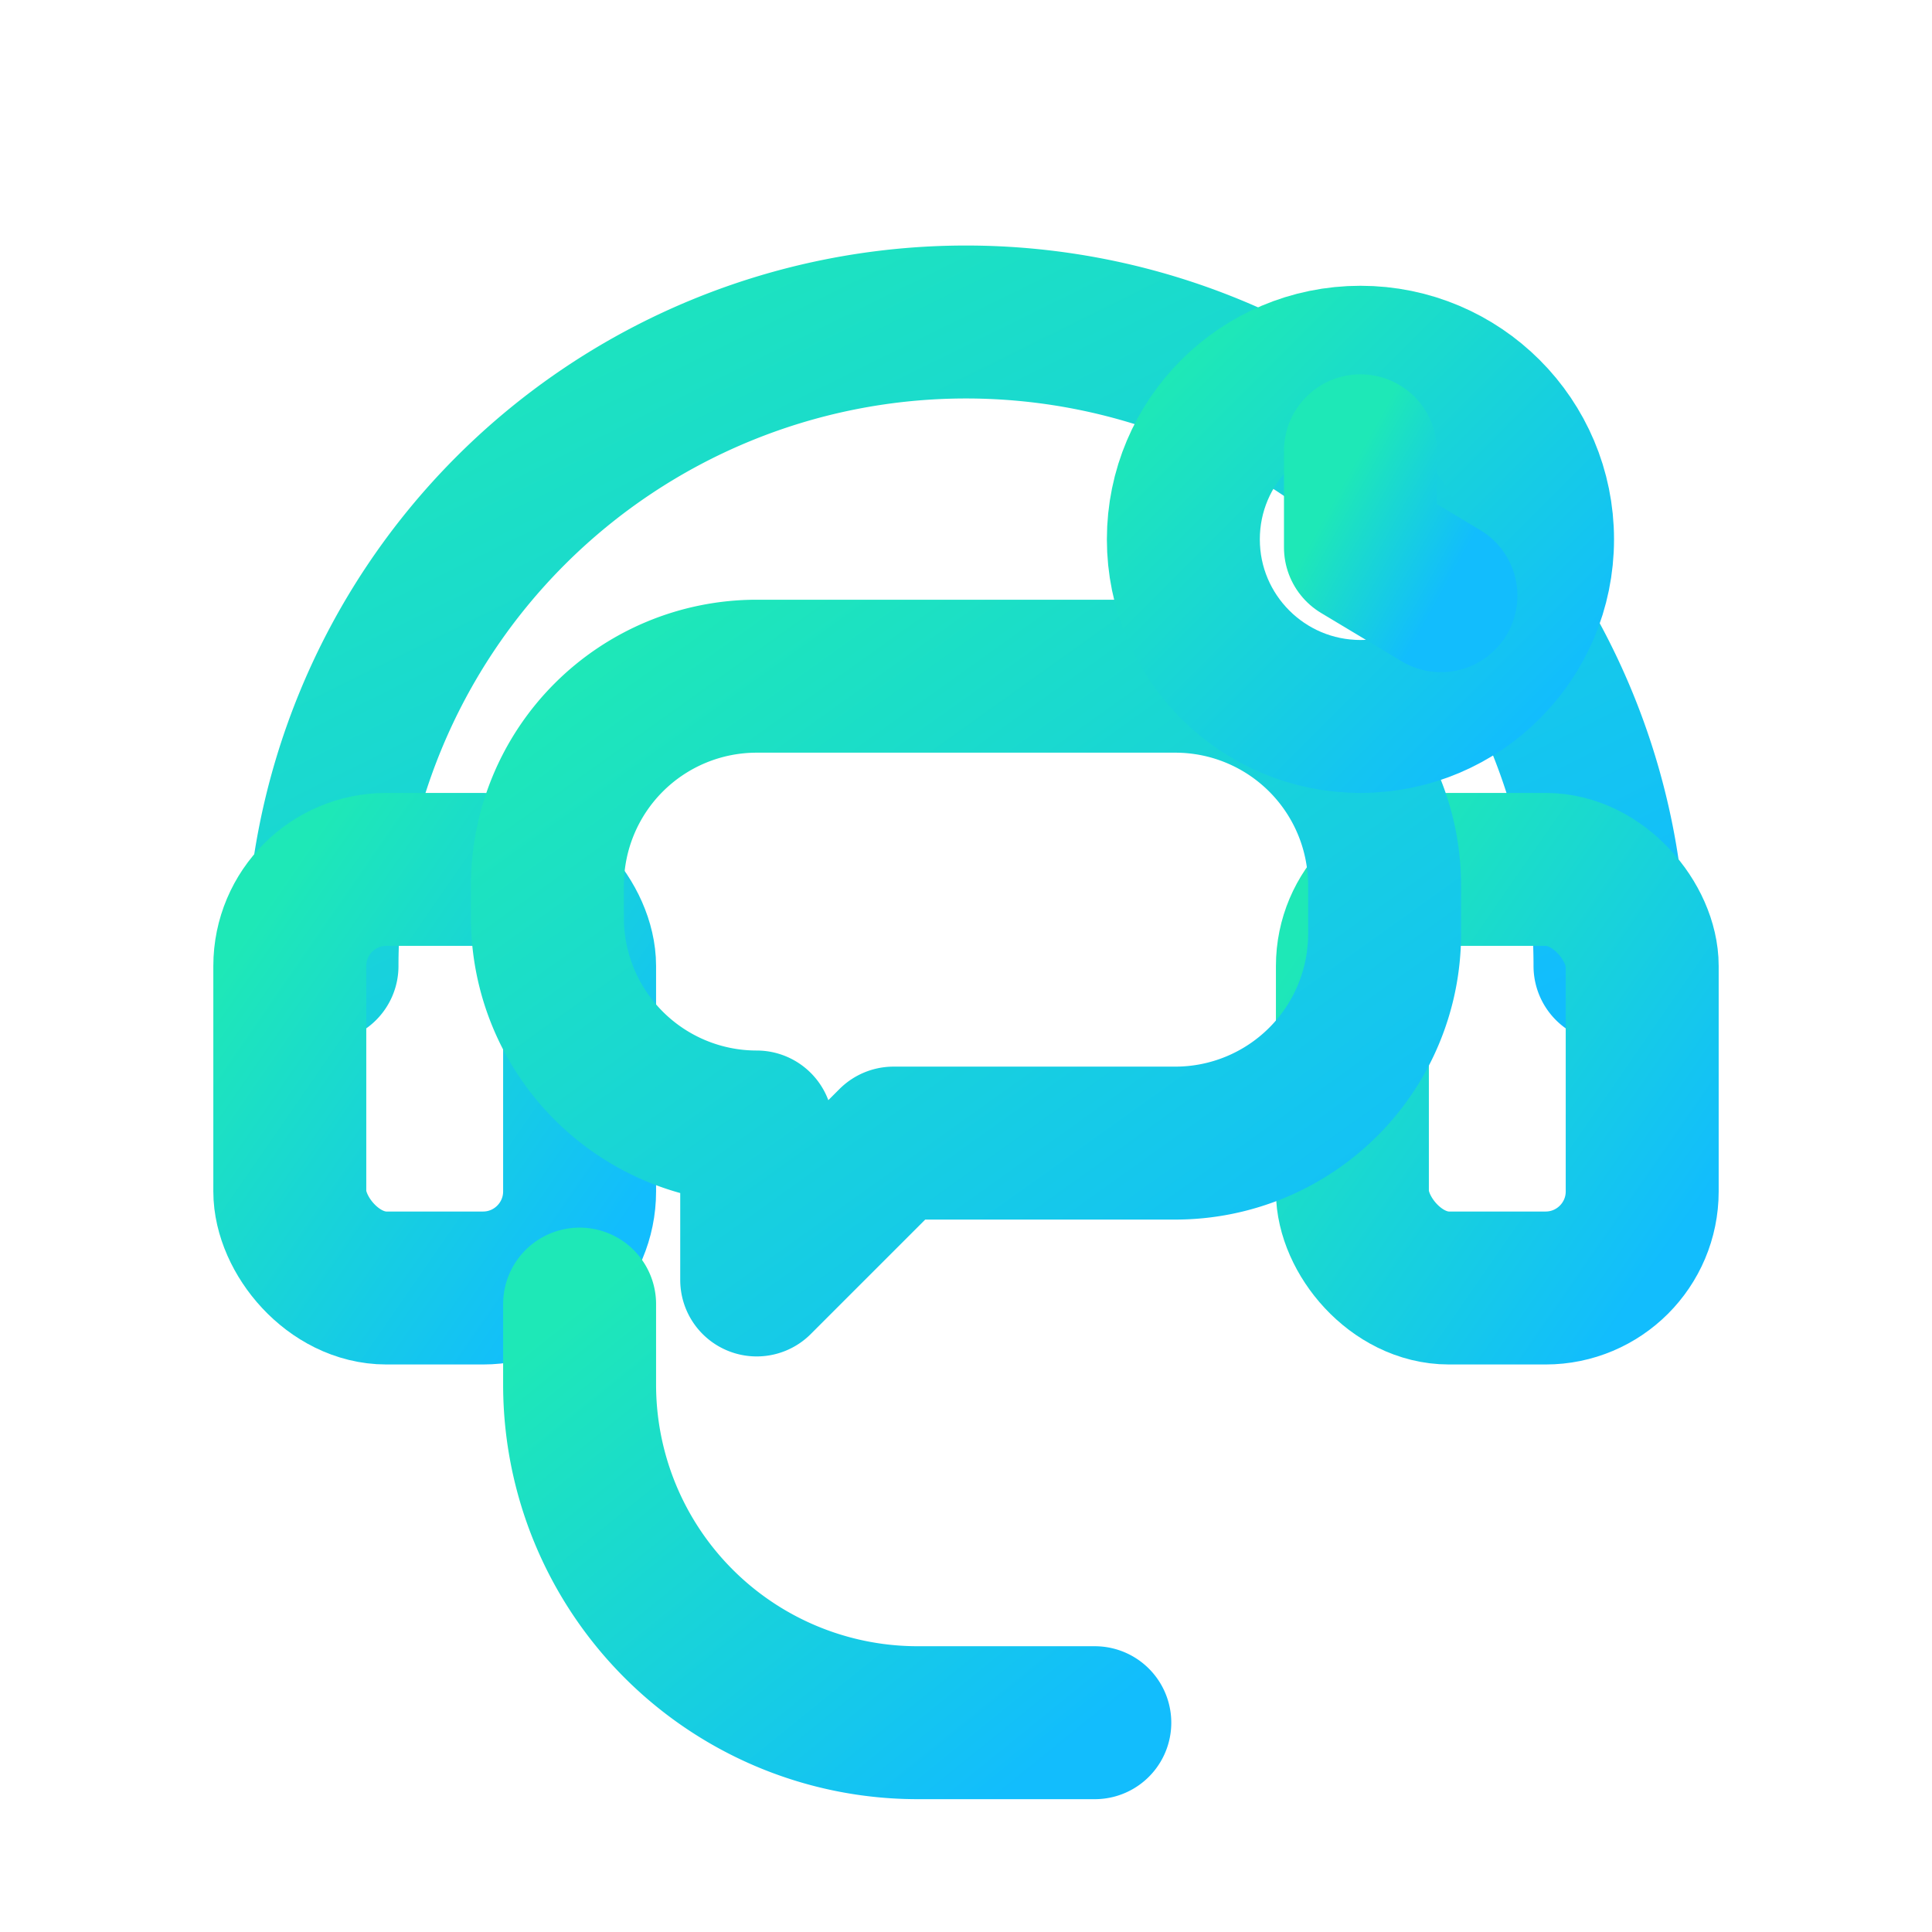 <svg viewBox="0 0 24 24" xmlns="http://www.w3.org/2000/svg">
  <defs>
    <linearGradient id="edgeGrad" x1="0" y1="0" x2="1" y2="1">
      <stop offset="0%" stop-color="#1EE8B7"/>
      <stop offset="100%" stop-color="#12BDFD"/>
    </linearGradient>
  </defs>
  <g fill="none" stroke="url(#edgeGrad)" stroke-width="1.9" stroke-linecap="round" stroke-linejoin="round">
    <!-- Headset band -->
    <path d="M4 12a8 8 0 0 1 16 0"/>
    <!-- Earcups -->
    <rect x="3.6" y="10.8" width="3.6" height="5.2" rx="1.2"/>
    <rect x="16.8" y="10.8" width="3.6" height="5.2" rx="1.2"/>
    <!-- Mic / support stem -->
    <path d="M7.2 16.2v1a4.2 4.2 0 0 0 4.2 4.2h2.2"/>
    <!-- Chat bubble (trade help) -->
    <path d="M9.4 8.4h5.2a2.6 2.6 0 0 1 2.6 2.6v.6a2.6 2.6 0 0 1-2.6 2.6H11.1l-1.7 1.7V14a2.6 2.6 0 0 1-2.6-2.6V11a2.6 2.6 0 0 1 2.6-2.6z"/>
    <!-- Small clock for 24/7 -->
    <circle cx="16.9" cy="6.7" r="2.2"/>
    <path d="M16.9 5.6v1.2l1 .6"/>
  </g>
</svg>